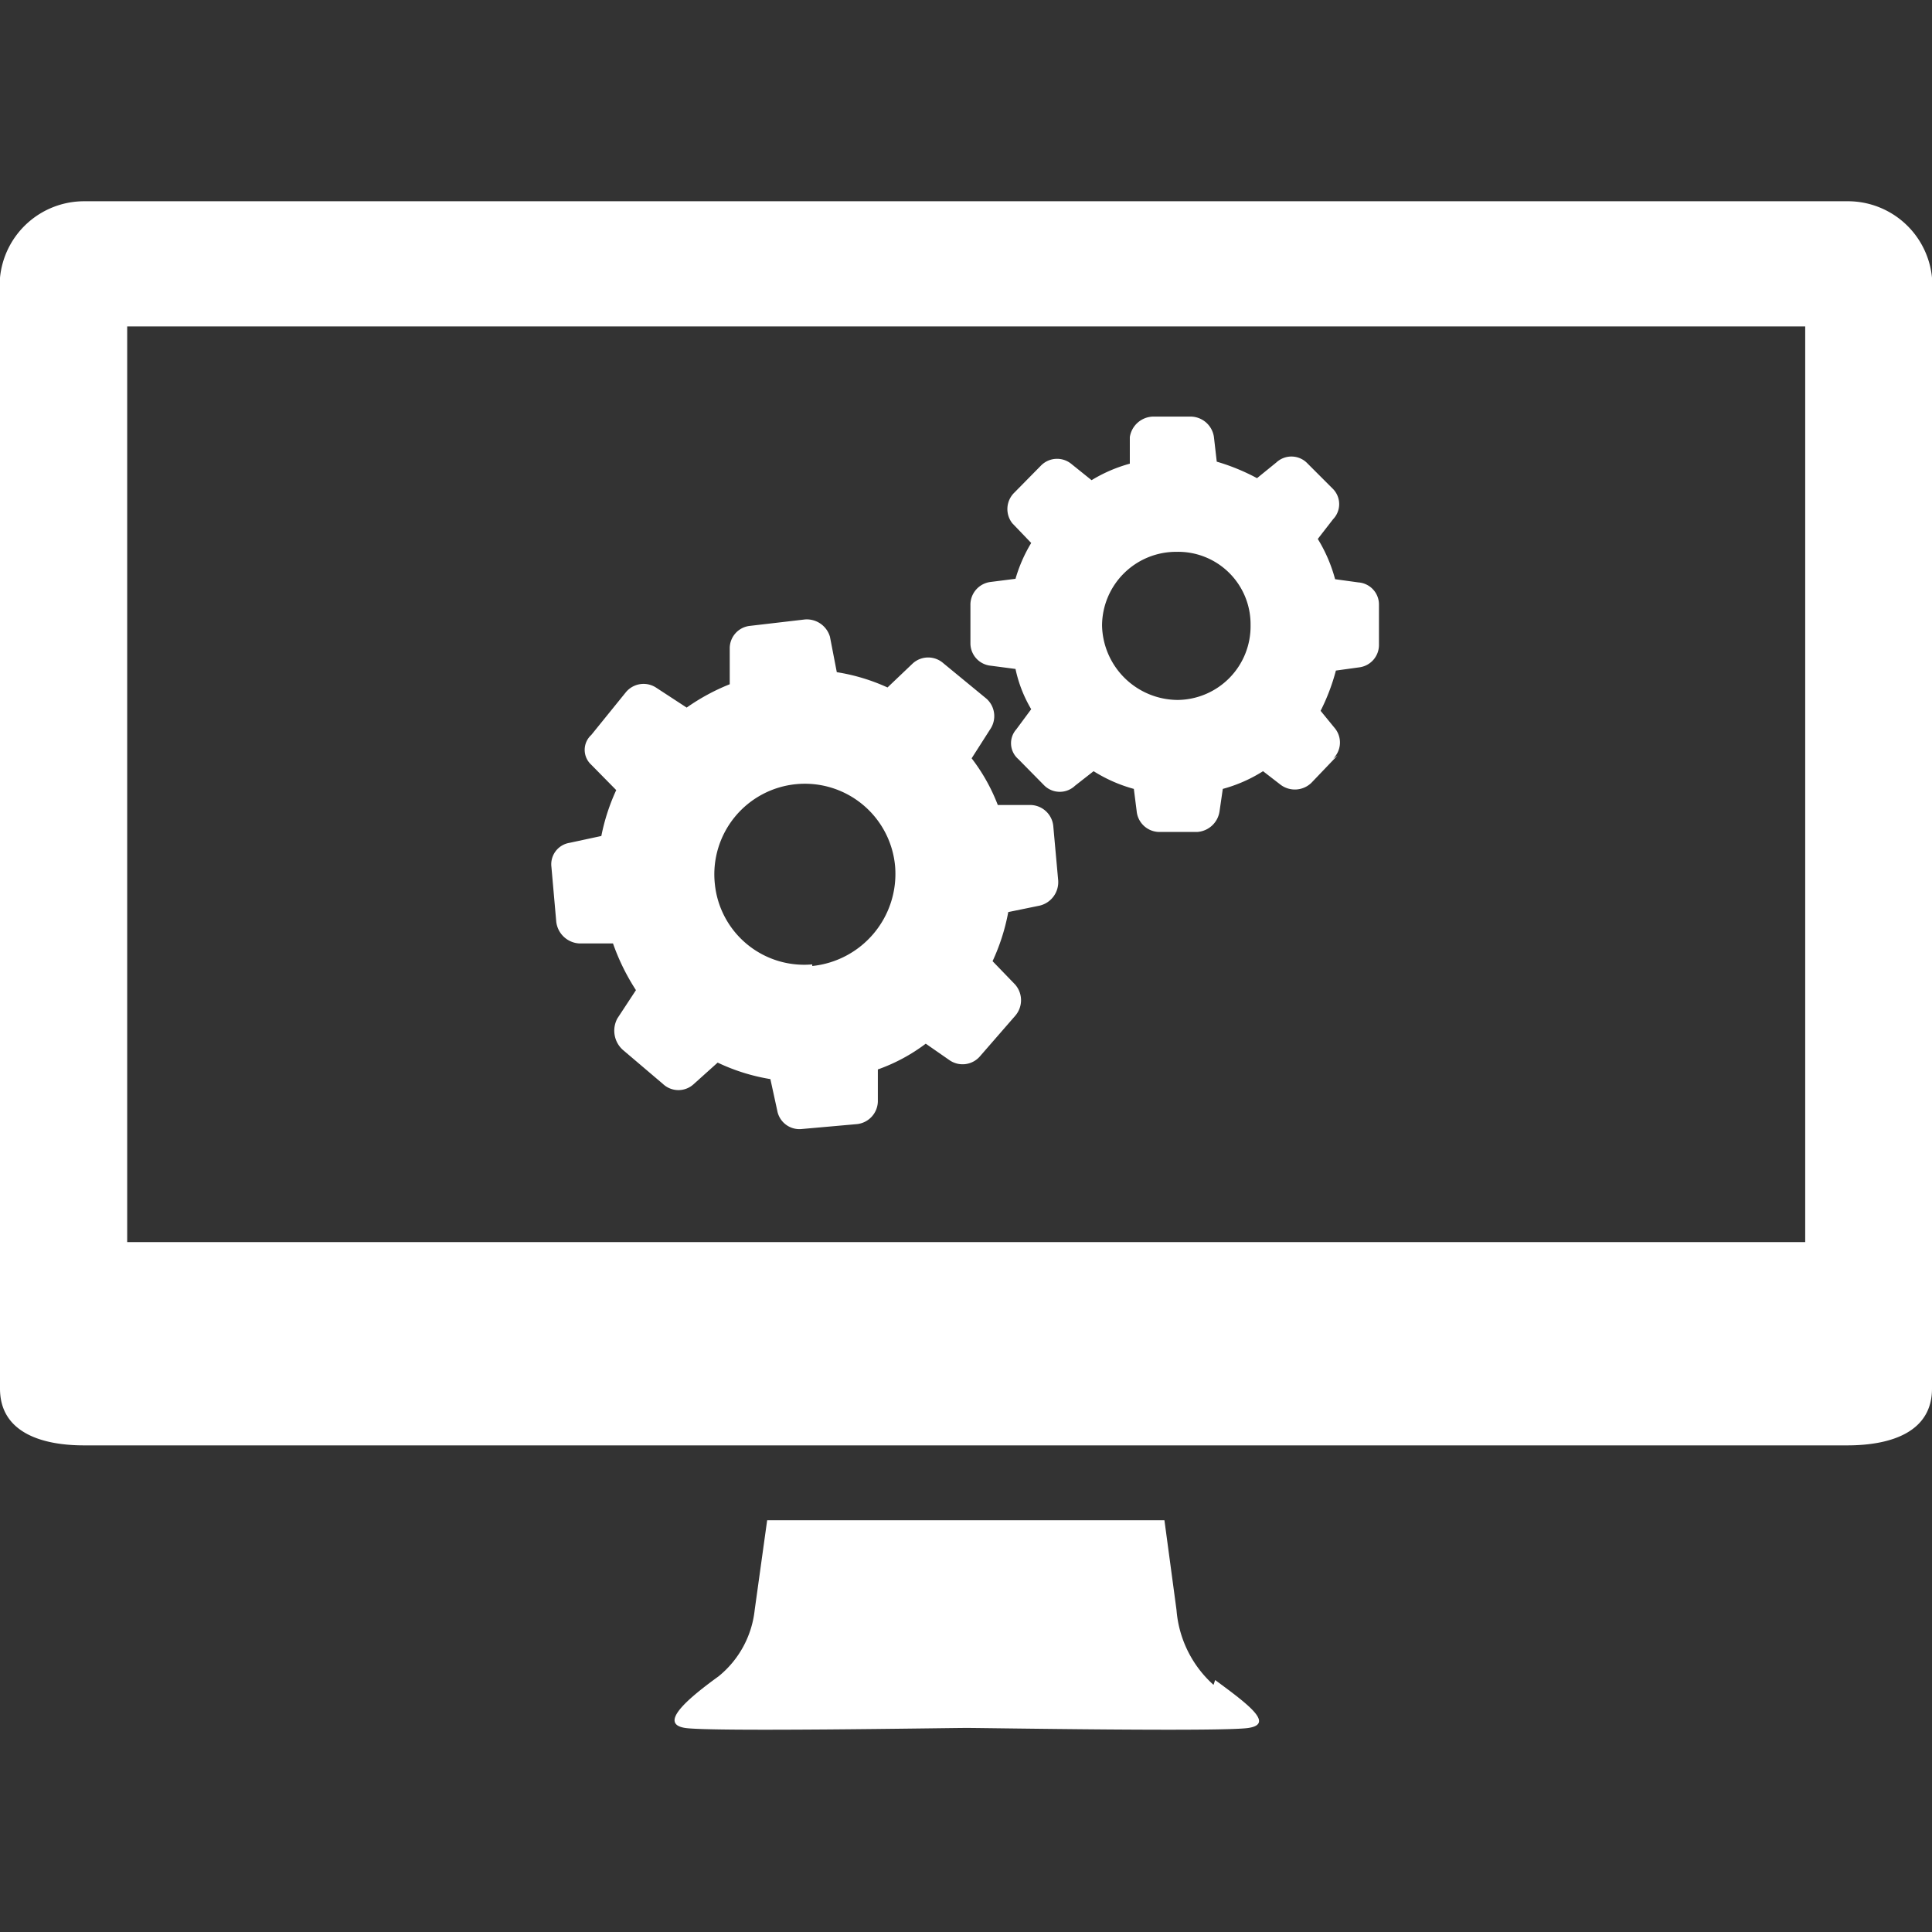 <svg xmlns="http://www.w3.org/2000/svg" id="Layer_1" data-name="Layer 1" viewBox="0 0 48 48"><rect x="0" y="0" width="48" height="48" fill="#333333" stroke="none"/><defs><style>.cls-1{fill:#fff;}</style></defs><path class="cls-1" d="M45.89,5H2.09A2.1,2.1,0,0,0,0,6.9V34.5c0,1.07,1,1.41,2.09,1.41h43.8C47,35.91,48,35.57,48,34.5V6.9A2.1,2.1,0,0,0,45.89,5ZM14.94,20.77a5.07,5.07,0,0,1,.37-1.14L14.69,19a.5.5,0,0,1,0-.74l.85-1.05a.57.57,0,0,1,.77-.12l.75.49A5.2,5.2,0,0,1,18.13,17l0-.89a.56.56,0,0,1,.5-.56L20,15.39a.6.6,0,0,1,.62.43l.17.88a4.84,4.84,0,0,1,1.26.38l.63-.6a.57.57,0,0,1,.76,0l1.07.88a.58.58,0,0,1,.09.76l-.46.72A4.6,4.6,0,0,1,24.79,20l.82,0a.58.58,0,0,1,.56.54l.12,1.33a.6.6,0,0,1-.46.63l-.78.16a5.11,5.11,0,0,1-.39,1.22l.56.58a.59.59,0,0,1,0,.78l-.87,1a.57.57,0,0,1-.76.1L23,25.93a4.43,4.43,0,0,1-1.19.64l0,.8a.58.58,0,0,1-.54.56l-1.35.12a.56.56,0,0,1-.61-.46l-.17-.78a4.88,4.88,0,0,1-1.31-.41l-.59.53a.56.56,0,0,1-.77,0l-1-.85a.64.64,0,0,1-.13-.78l.46-.7a5.43,5.43,0,0,1-.57-1.16h-.83a.61.61,0,0,1-.58-.54l-.12-1.36a.54.54,0,0,1,.45-.6Zm18.29-2-.65.68a.59.59,0,0,1-.76.05l-.44-.34a3.64,3.64,0,0,1-1,.44l-.08.55a.6.6,0,0,1-.56.52h-.94a.57.57,0,0,1-.56-.52l-.07-.55a3.7,3.7,0,0,1-1-.44l-.46.36a.55.55,0,0,1-.76,0l-.65-.66a.52.52,0,0,1-.05-.74l.37-.5a3.29,3.29,0,0,1-.39-1l-.61-.08a.56.56,0,0,1-.51-.56v-.94a.57.57,0,0,1,.49-.58l.63-.08a3.71,3.71,0,0,1,.39-.89L25.15,13a.57.57,0,0,1,.05-.76l.66-.67a.56.56,0,0,1,.75-.05l.51.41a3.69,3.69,0,0,1,.95-.41l0-.66a.6.6,0,0,1,.58-.51h.93a.59.59,0,0,1,.58.51l.07.61a5.17,5.17,0,0,1,1,.41l.48-.39a.55.55,0,0,1,.75,0l.66.66a.54.54,0,0,1,0,.75l-.38.49a3.76,3.76,0,0,1,.43,1l.58.08a.55.55,0,0,1,.51.55v1a.56.56,0,0,1-.49.56l-.58.08a5.09,5.09,0,0,1-.38,1l.36.44a.56.56,0,0,1-.05.75Zm-4-5.06h0a1.84,1.84,0,0,0-1.85,1.83,1.89,1.89,0,0,0,1.88,1.85,1.83,1.83,0,0,0,1.81-1.86,1.8,1.8,0,0,0-1.84-1.82ZM20.18,24h0a2.3,2.3,0,0,0,2.06-2.46,2.25,2.25,0,1,0-4.48.42,2.23,2.23,0,0,0,2.42,2Zm24.67,6.86H3.16V8.11H44.85Zm-14.7,11A2.79,2.79,0,0,1,29.23,40l-.3-2.23H19.06L18.75,40a2.46,2.46,0,0,1-.9,1.65c-.83.6-1.47,1.18-.83,1.28s6.53,0,7,0,6.36.1,7,0,0-.58-.83-1.19Z"></path></svg>